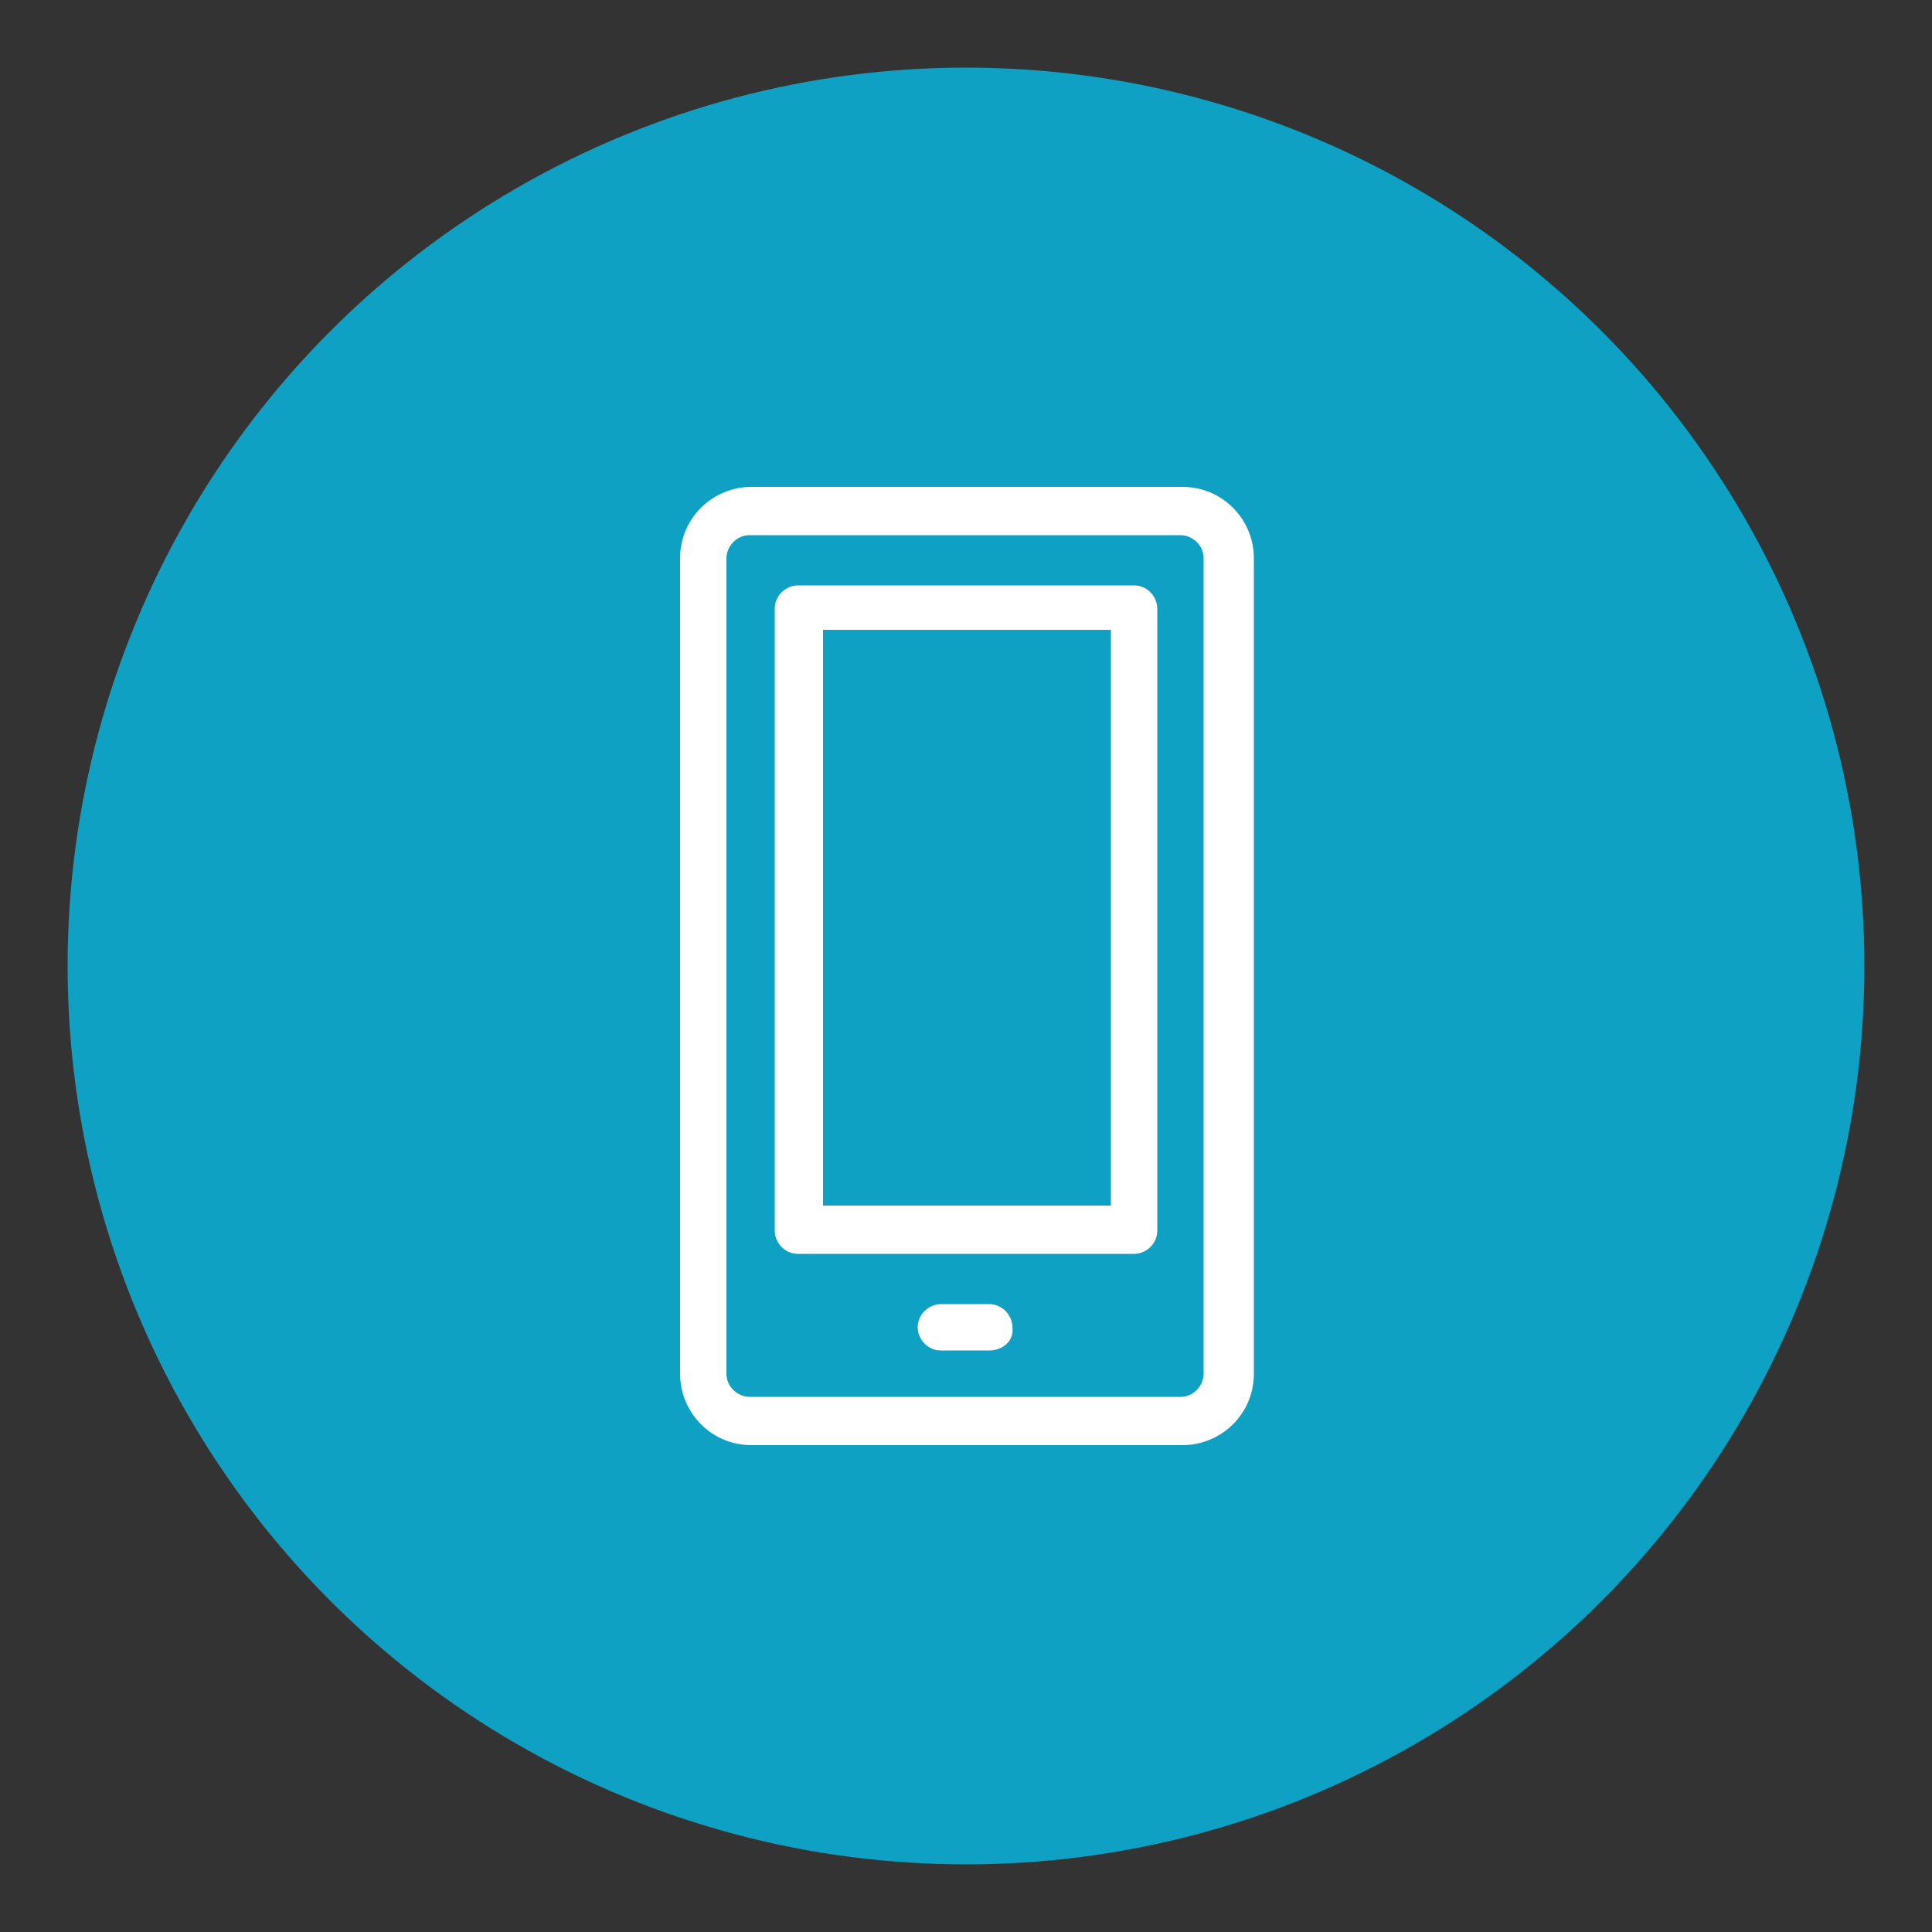 <?xml version="1.0" encoding="utf-8"?>
<!-- Generator: Adobe Illustrator 27.0.1, SVG Export Plug-In . SVG Version: 6.00 Build 0)  -->
<svg version="1.1" id="Layer_1" xmlns="http://www.w3.org/2000/svg" xmlns:xlink="http://www.w3.org/1999/xlink" x="0px" y="0px"
	 viewBox="0 0 100 100" style="enable-background:new 0 0 100 100;" xml:space="preserve">
<rect x="0" y="0" width="100" height="100" fill="#333333" stroke="none"/>
<style type="text/css">
	.st0{fill:#0EA1C3;}
	.st1{fill:#FFFFFF;}
</style>
<circle class="st0" cx="50" cy="50" r="46.5"/>
<g transform="translate(80 1200)">
	<path class="st1" d="M-28.8-1130.1h-2.5c-0.7,0-1.2-0.6-1.2-1.2c0-0.7,0.6-1.2,1.2-1.2h2.5c0.7,0,1.2,0.6,1.2,1.2
		C-27.5-1130.6-28.1-1130.1-28.8-1130.1z"/>
	<path class="st1" d="M-18.8-1125.2h-22.3c-2.1,0-3.7-1.7-3.7-3.7v-42.2c0-2.1,1.7-3.7,3.7-3.7h22.3c2.1,0,3.7,1.7,3.7,3.7v42.2
		C-15.1-1126.8-16.8-1125.2-18.8-1125.2z M-41.2-1172.3c-0.7,0-1.2,0.6-1.2,1.2v42.2c0,0.7,0.6,1.2,1.2,1.2h22.3
		c0.7,0,1.2-0.6,1.2-1.2v-42.2c0-0.7-0.6-1.2-1.2-1.2H-41.2z"/>
	<path class="st1" d="M-21.3-1135.1h-17.4c-0.7,0-1.2-0.6-1.2-1.2v-32.2c0-0.7,0.6-1.2,1.2-1.2h17.4c0.7,0,1.2,0.6,1.2,1.2v32.2
		C-20.1-1135.6-20.7-1135.1-21.3-1135.1z M-37.4-1137.6h14.9v-29.8h-14.9V-1137.6z"/>
</g>
</svg>
